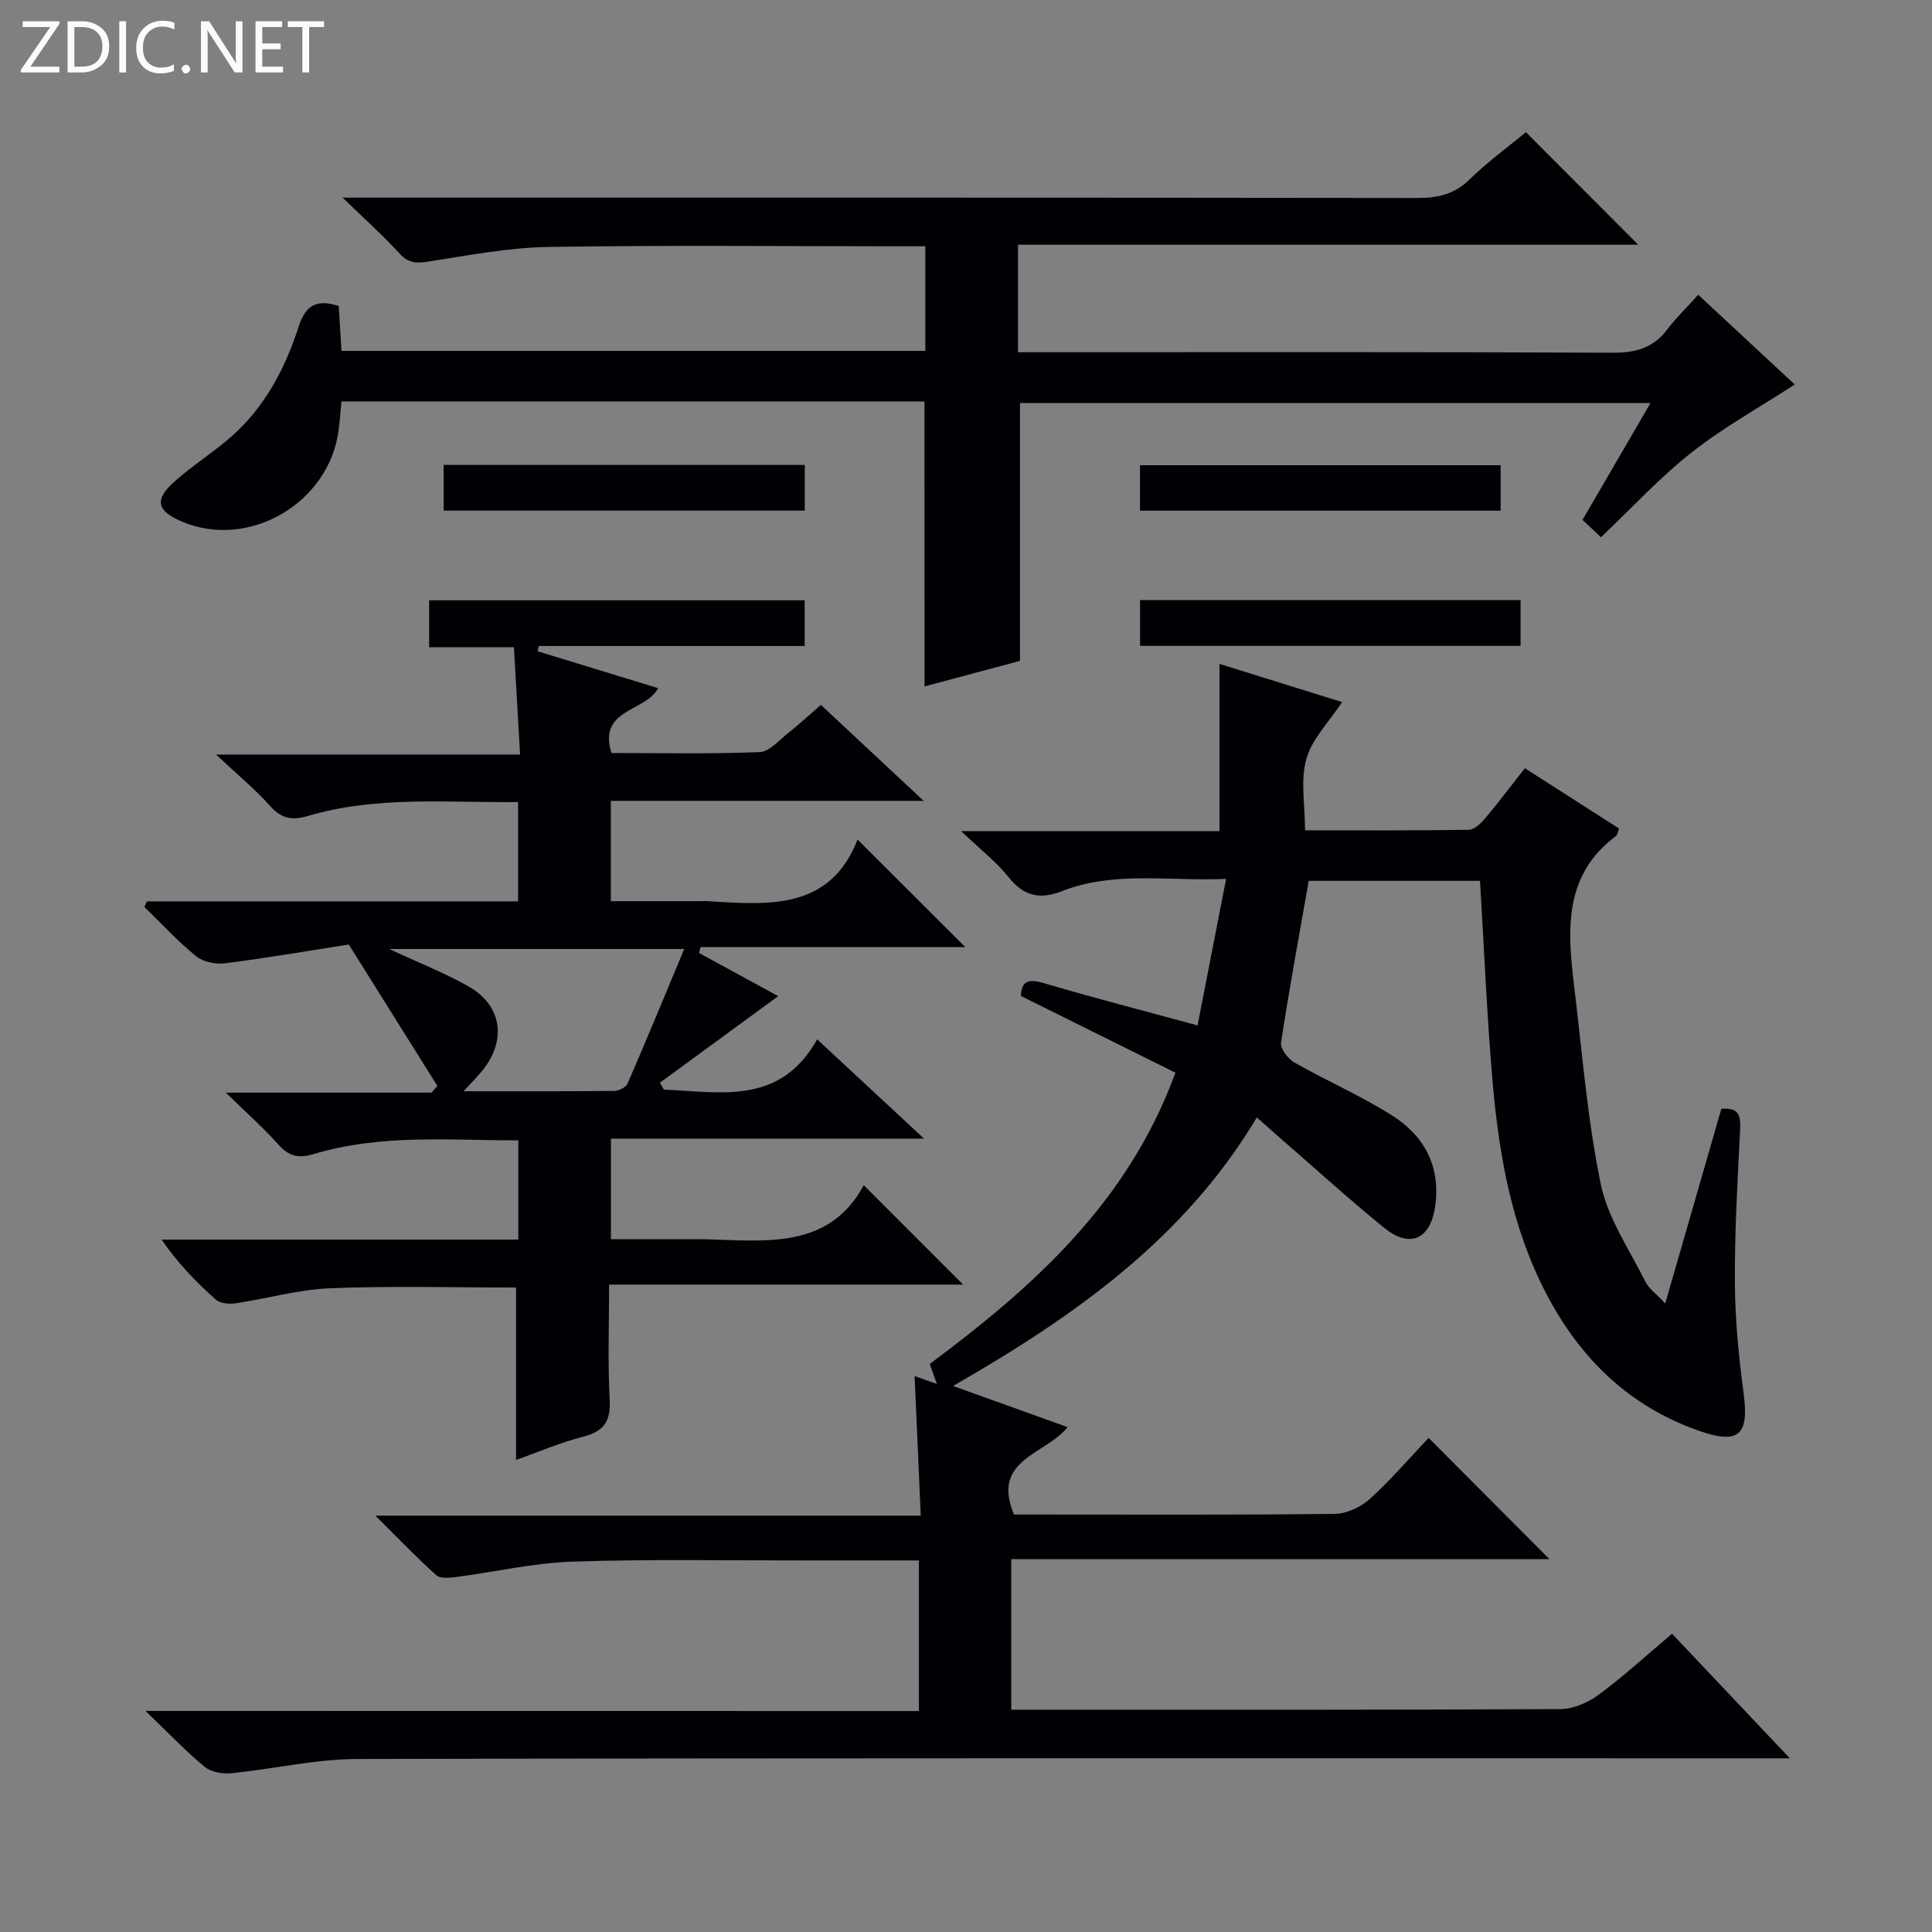 <svg enable-background="new 0 0 400 400" viewBox="0 0 400 400" xmlns="http://www.w3.org/2000/svg"><rect x="0" y="0" width="400" height="400" fill="#808080" stroke="none"/><g fill="#fcfbfa"><path d="m12.4 4.8-6.1 9h6v1.2h-8v-.5l6.1-8.9h-5.7v-1.2h7.6v.4z"/><path d="m14 15v-10.6h3c1.6 0 2.9.5 4 1.4s1.6 2.2 1.6 3.8-.5 3-1.6 3.9-2.4 1.5-4 1.5zm1.4-9.4v8.2h1.6c1.3 0 2.4-.4 3.1-1.1s1.1-1.8 1.1-3.1-.4-2.3-1.2-3-1.8-1-3.1-1z"/><path d="m26.1 4.4v10.6h-1.4v-10.6z"/><path d="m36.1 14.6c-.8.4-1.8.6-2.9.6-1.5 0-2.7-.5-3.6-1.4s-1.4-2.2-1.4-3.8c0-1.7.5-3.1 1.5-4.1s2.3-1.6 3.9-1.6c1 0 1.8.1 2.5.4v1.4c-.8-.4-1.6-.6-2.5-.6-1.2 0-2.1.4-2.9 1.2s-1.1 1.8-1.1 3.2c0 1.3.3 2.3 1 3s1.6 1.1 2.7 1.1c1 0 2-.2 2.7-.7v1.3z"/><path d="m37.6 14.3c0-.2.1-.5.3-.6s.4-.3.6-.3c.3 0 .5.1.6.3s.3.4.3.6-.1.4-.3.6-.4.3-.6.3c-.3 0-.5-.1-.6-.3s-.3-.4-.3-.6z"/><path d="m50.2 15h-1.6l-5.3-8.2c-.2-.2-.3-.5-.4-.7 0 .2.1.7.1 1.5v7.4h-1.4v-10.6h1.7l5.2 8.1c.2.4.4.6.4.7 0-.3-.1-.8-.1-1.5v-7.3h1.4z"/><path d="m58.6 15h-5.7v-10.6h5.5v1.2h-4.1v3.4h3.8v1.2h-3.8v3.6h4.3z"/><path d="m67.1 5.6h-3.1v9.4h-1.4v-9.4h-3v-1.2h7.5z"/></g><path d="m190.25 354.25c0-10.94 0-20.86 0-31.18-8.14 0-15.95-.01-23.75 0-16 .03-32.01-.29-47.98.25-8.07.27-16.08 2.14-24.13 3.19-1.35.17-3.25.36-4.07-.38-4.04-3.63-7.8-7.57-12.6-12.33h112.91c-.43-9.89-.84-19.22-1.27-28.9 1.44.51 2.78.99 4.62 1.64-.53-1.46-.98-2.73-1.49-4.14 21.33-15.91 41-33.31 50.87-60.31-10.74-5.33-21.25-10.55-31.99-15.88.09-2.8 1.24-3.7 4.62-2.7 10.17 3.02 20.45 5.66 31.95 8.79 1.85-9.49 3.79-19.44 5.91-30.33-12.05.49-23.21-1.67-33.92 2.51-4.67 1.82-7.95 1.09-11.12-2.88-2.53-3.17-5.84-5.73-9.8-9.51h53.47c0-11.62 0-22.82 0-34.64 8.42 2.62 16.87 5.26 25.39 7.91-2.65 4.03-6.2 7.55-7.4 11.75-1.26 4.43-.28 9.49-.28 14.8 11.67 0 22.79.07 33.9-.11 1.17-.02 2.54-1.35 3.42-2.4 2.77-3.29 5.35-6.73 8.2-10.35 6.62 4.24 13.03 8.35 19.48 12.48-.25.67-.28 1.3-.6 1.54-10.76 8-10.11 19.26-8.73 30.67 1.68 13.82 2.76 27.77 5.55 41.37 1.45 7.08 5.92 13.56 9.23 20.21.76 1.52 2.35 2.63 4.13 4.55 4.04-14.03 7.84-27.19 11.61-40.29 3.54-.34 4.04 1.3 3.9 4.17-.54 10.64-1.15 21.28-1.09 31.92.04 7.62.81 15.27 1.81 22.83 1.15 8.7-1 10.67-9.53 7.63-14.2-5.05-24.23-14.81-31.17-27.98-7.36-13.95-9.99-29.15-11.31-44.59-1.16-13.57-1.72-27.19-2.57-41.19-11.78 0-23.81 0-35.46 0-1.99 11.31-4.04 22.37-5.73 33.48-.19 1.24 1.41 3.36 2.73 4.11 6.63 3.77 13.68 6.86 20.13 10.9 6.86 4.29 10.29 10.76 9.01 19.12-1.02 6.65-5.26 8.51-10.52 4.23-7.61-6.2-14.88-12.81-22.29-19.25-1.24-1.08-2.45-2.17-4.08-3.61-14.96 25.07-37.63 41.1-62.89 55.6 8.33 3 15.77 5.67 23.71 8.52-4.42 5.67-15.94 6.61-11.09 18.1h4.44c20.66 0 41.33.11 61.99-.14 2.47-.03 5.4-1.42 7.27-3.12 4.41-4 8.31-8.57 12.14-12.61 8.67 8.7 16.76 16.82 25.02 25.11-36.83 0-73.97 0-111.43 0v31.17h5.19c36.16 0 72.32.06 108.48-.13 2.67-.01 5.73-1.33 7.93-2.96 5.19-3.83 9.96-8.22 15.21-12.64 8.01 8.47 15.75 16.66 24.39 25.79-2.87 0-4.74 0-6.62 0-96.65 0-193.3-.08-289.95.14-8.72.02-17.42 2.09-26.15 2.95-1.81.18-4.18-.24-5.5-1.34-3.96-3.29-7.53-7.05-12.22-11.56 54.15.02 106.98.02 160.12.02z" fill="#010105"/><path d="m30.41 186.62h76.86c0-7.07 0-13.48 0-20.57-14.63.18-29.23-1.34-43.5 2.88-3.18.94-5.44.64-7.79-2-3.09-3.47-6.72-6.45-11.25-10.71h62.95c-.44-7.66-.84-14.69-1.28-22.22-6.14 0-11.72 0-17.55 0 0-3.47 0-6.42 0-9.72h77.75v9.47c-18.24 0-36.66 0-55.07 0-.07.36-.14.72-.21 1.09 8.24 2.53 16.49 5.05 24.95 7.64-2.7 4.98-12.51 4.23-9.68 13.42 10.11 0 20.41.23 30.68-.19 2.06-.08 4.09-2.52 6.01-4.03 2.2-1.73 4.25-3.64 6.68-5.74 6.92 6.47 13.66 12.77 21.27 19.87-22.27 0-43.33 0-64.76 0v20.77h17.86c.83 0 1.67-.05 2.5.01 12.51.8 25.07 1.75 30.72-12.77 7.73 7.72 14.86 14.84 22.29 22.26-18.22 0-36.51 0-54.79 0-.11.41-.21.81-.32 1.22 5.44 2.97 10.89 5.94 16.39 8.94-8.22 6.02-16.36 11.98-24.5 17.93.28.48.56.95.85 1.43 11.63.43 23.95 3.39 31.72-10.41 7.67 7.13 14.55 13.52 22.12 20.55-22.02 0-43.23 0-64.82 0v20.83h16.34c1 0 2-.02 3 0 12.62.32 25.74 2.21 33.01-11.18 7.26 7.26 13.9 13.9 20.56 20.57-23.82 0-48.17 0-73.29 0 0 8.29-.3 16.06.12 23.8.24 4.46-1.16 6.58-5.48 7.69-4.78 1.22-9.36 3.21-13.9 4.81 0-12.03 0-23.72 0-35.69-12.66 0-25.59-.36-38.49.15-6.57.26-13.07 2.15-19.62 3.12-1.31.19-3.16.03-4.05-.77-4.05-3.6-7.85-7.49-11.24-12.43h73.86c0-7.07 0-13.48 0-20.54-14.25 0-28.5-1.35-42.41 2.85-3.15.95-5.14.4-7.29-2.01-3.1-3.47-6.6-6.56-10.86-10.72h42.6c.4-.46.81-.92 1.21-1.38-5.96-9.51-11.91-19.02-18.34-29.29-8.32 1.3-16.96 2.79-25.65 3.89-1.93.25-4.51-.28-5.97-1.47-3.81-3.09-7.16-6.74-10.69-10.17.13-.38.32-.78.5-1.18zm111.25 9.86c-20.94 0-40.58 0-61.07 0 5.99 2.79 11.35 4.9 16.32 7.69 6.77 3.8 8.01 10.68 3.42 16.88-1.12 1.52-2.5 2.83-4.34 4.88 11.01 0 21.11.04 31.22-.07.94-.01 2.38-.74 2.72-1.52 3.93-9.06 7.7-18.2 11.73-27.86z" fill="#010105"/><path d="m191.4 83.13c-40.2 0-80.17 0-120.71 0-.19 1.98-.33 3.92-.57 5.83-1.88 15.15-18.57 24.93-32.46 19.03-5.2-2.21-5.77-4.52-1.54-8.29 3.71-3.31 7.98-5.98 11.72-9.26 6.95-6.09 11.17-14.1 13.95-22.69 1.47-4.53 3.63-5.9 8.34-4.4.18 2.91.37 5.98.57 9.3h120.88c0-7 0-13.92 0-21.66-1.61 0-3.35 0-5.09 0-24.33 0-48.67-.25-72.99.14-8.23.13-16.46 1.74-24.64 3-2.48.38-4.21.48-6.09-1.59-3.34-3.68-7.09-7-11.84-11.62h7.09c71.83 0 143.65-.03 215.48.07 4.22.01 7.62-.77 10.76-3.84 3.8-3.7 8.13-6.86 11.67-9.78 7.95 7.96 15.77 15.8 23.25 23.3-41.81 0-84.93 0-128.41 0v22.25h6.15c39 0 77.99-.08 116.99.11 4.72.02 8.32-.97 11.21-4.74 1.9-2.48 4.15-4.68 6.48-7.26 7.37 6.86 14.03 13.05 19.98 18.58-7.21 4.68-14.72 8.85-21.38 14.09-6.62 5.21-12.39 11.52-18.74 17.53-1.14-1.07-2.32-2.18-3.82-3.6 4.63-7.95 9.2-15.8 14.08-24.18-43.86 0-87.3 0-130.55 0v53.38c-6.03 1.61-12.85 3.44-19.76 5.29-.01-19.73-.01-39.12-.01-58.99z" fill="#010105"/><path d="m236.04 133.72c0-3.31 0-6.25 0-9.49h78.78v9.49c-26.14 0-52.21 0-78.78 0z" fill="#010105"/><path d="m91.86 105.72c0-3.33 0-6.27 0-9.46h74.76v9.46c-24.71 0-49.53 0-74.76 0z" fill="#010105"/><path d="m236.03 105.73c0-3.22 0-6.15 0-9.41h74.66v9.41c-24.66 0-49.37 0-74.66 0z" fill="#010105"/></svg>
